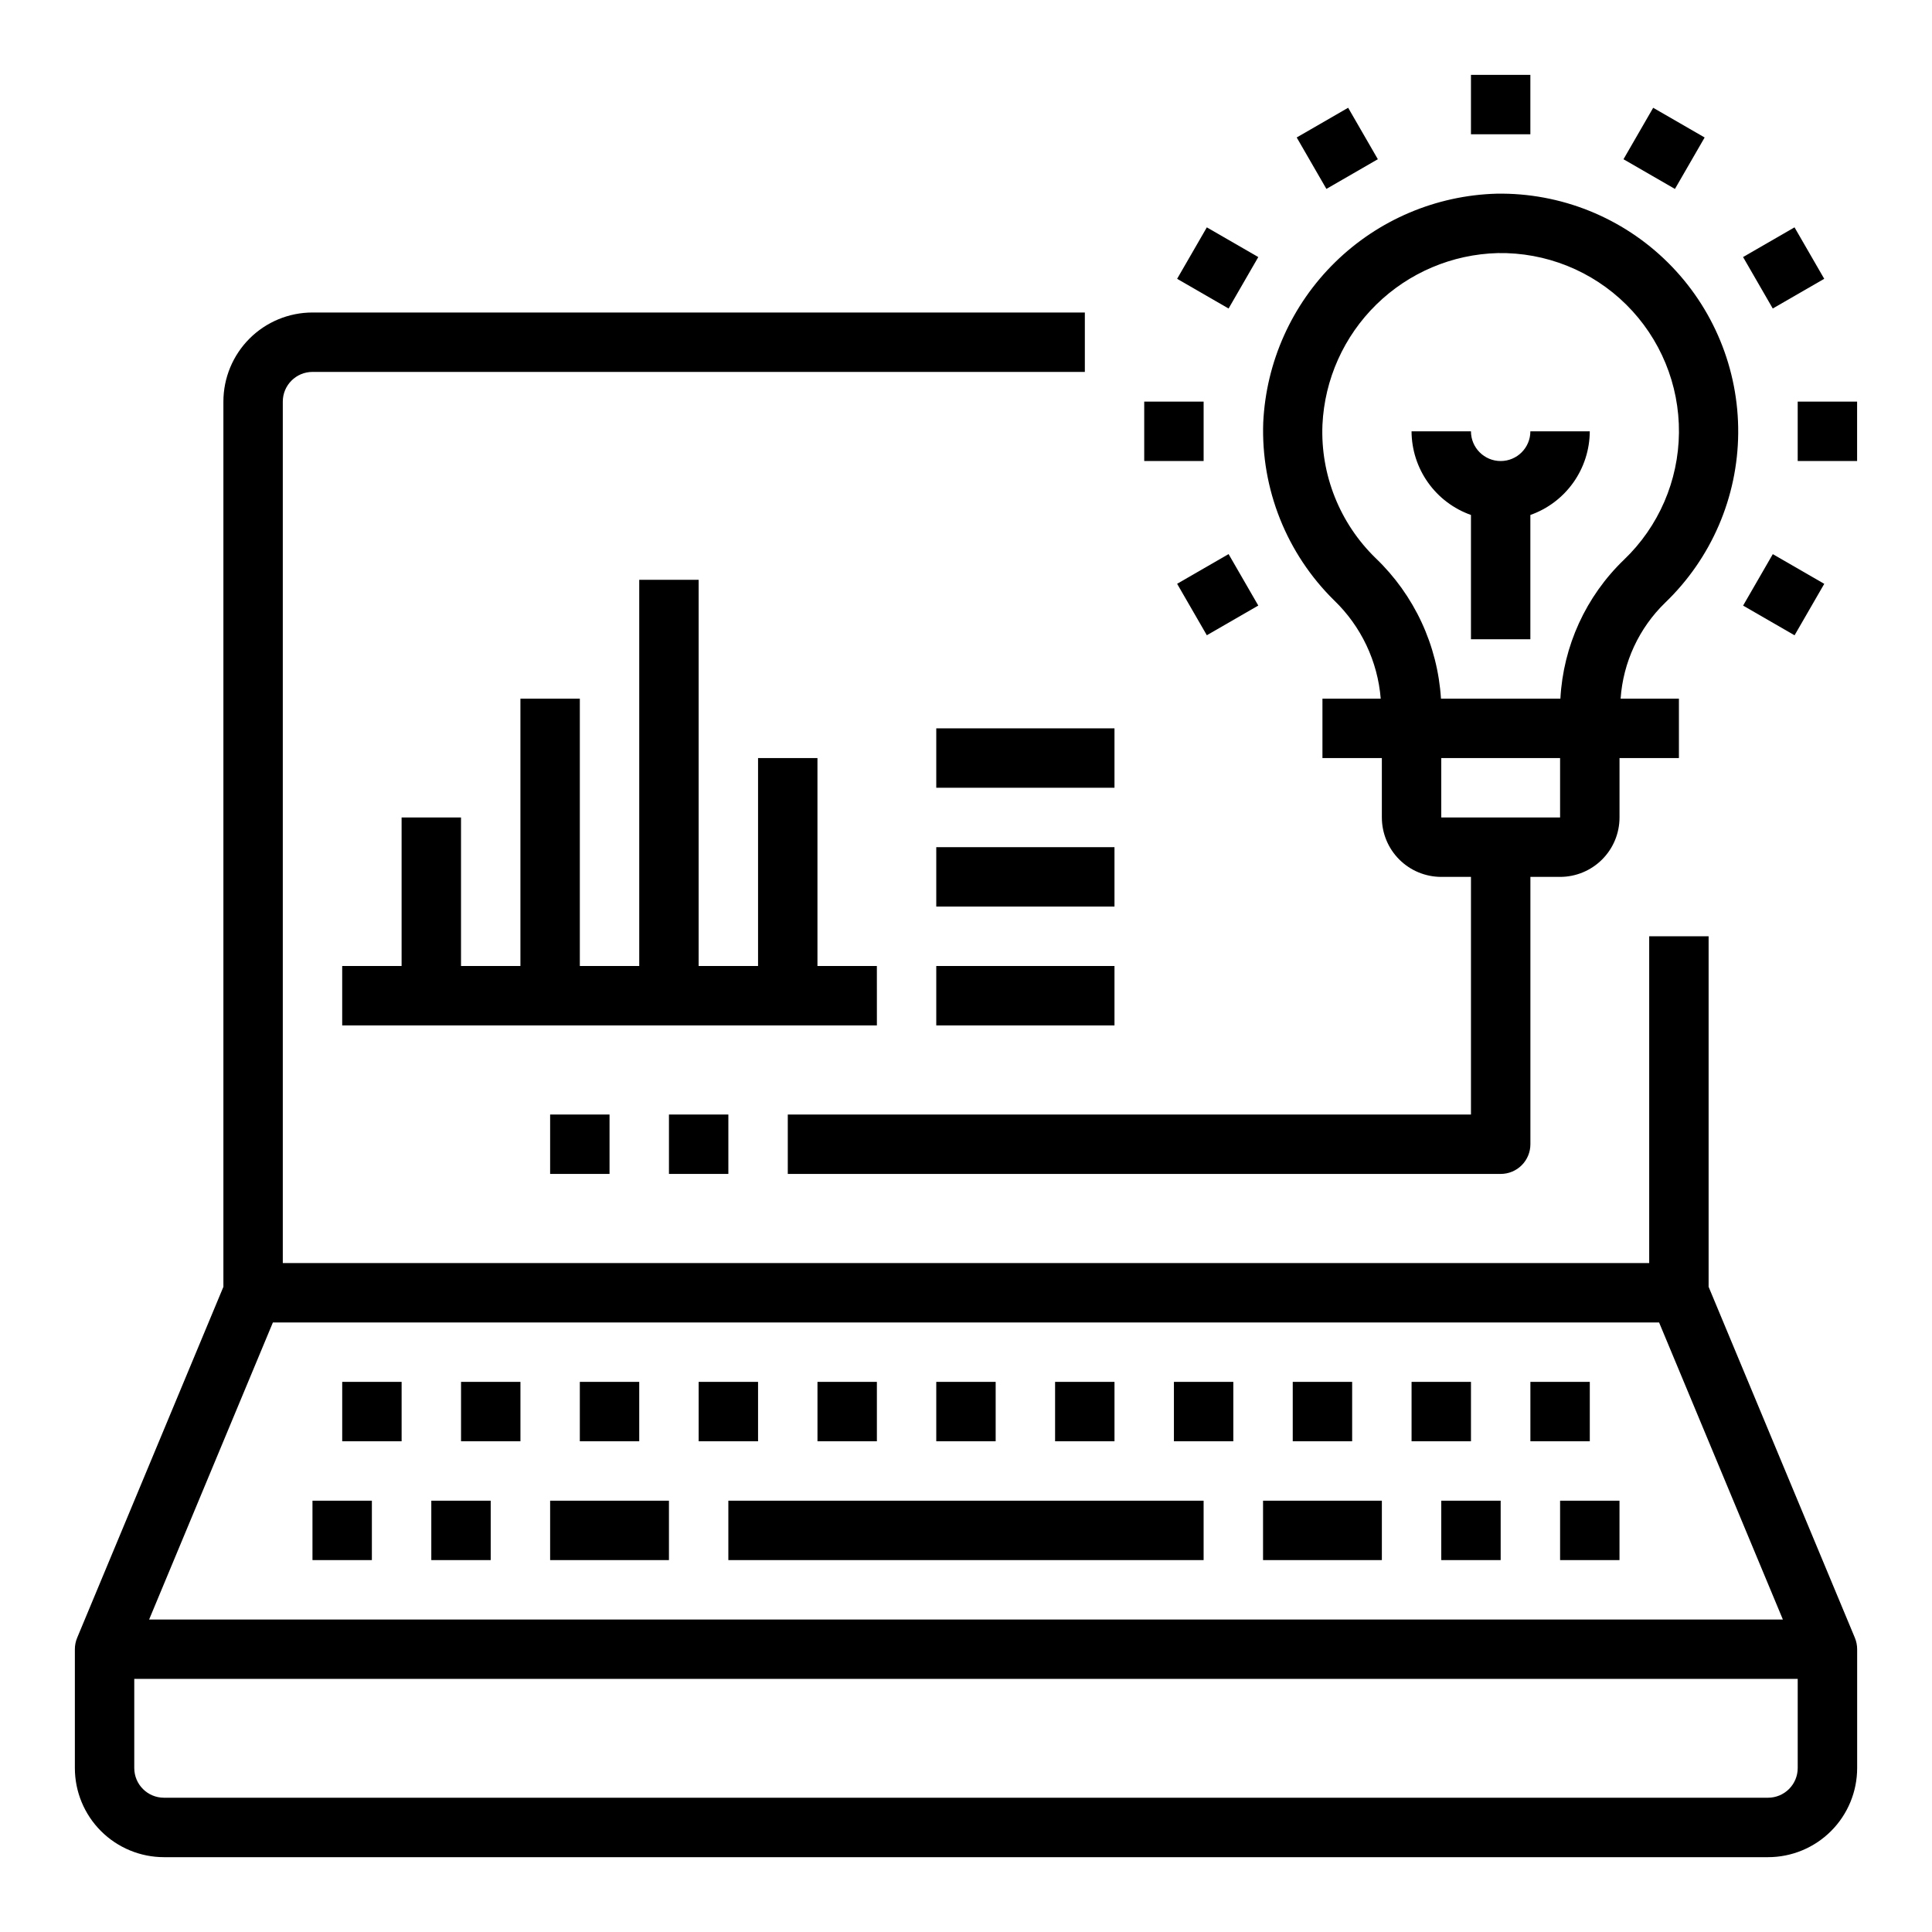 <?xml version="1.0" encoding="UTF-8"?>
<!-- Uploaded to: ICON Repo, www.iconrepo.com, Generator: ICON Repo Mixer Tools -->
<svg fill="#000000" width="800px" height="800px" version="1.1" viewBox="144 144 512 512" xmlns="http://www.w3.org/2000/svg">
 <g>
  <path d="m596.8 485.02v-92.891h-15.746v86.594h-362.11v-228.29c0-4.348 3.523-7.871 7.871-7.871h204.68v-15.746h-204.68c-6.262 0-12.27 2.488-16.699 6.918-4.426 4.43-6.914 10.438-6.914 16.699v234.59l-38.754 93.008c-0.402 0.961-0.609 1.992-0.609 3.031v31.488c0 6.262 2.488 12.27 6.918 16.699 4.43 4.43 10.438 6.918 16.699 6.918h425.09c6.262 0 12.27-2.488 16.699-6.918 4.43-4.43 6.918-10.438 6.918-16.699v-31.488c0-1.039-0.207-2.07-0.605-3.031zm-13.125 9.445 32.805 78.723h-432.96l32.801-78.723zm28.867 125.95h-425.09c-4.348 0-7.871-3.523-7.871-7.871v-23.617h440.83v23.617c0 2.09-0.828 4.09-2.305 5.566s-3.477 2.305-5.566 2.305z"/>
  <path d="m226.81 541.7h15.742v15.742h-15.742z"/>
  <path d="m258.3 541.7h15.742v15.742h-15.742z"/>
  <path d="m525.95 541.7h15.742v15.742h-15.742z"/>
  <path d="m557.44 541.7h15.742v15.742h-15.742z"/>
  <path d="m266.18 510.21h15.742v15.742h-15.742z"/>
  <path d="m234.69 510.21h15.742v15.742h-15.742z"/>
  <path d="m297.66 510.21h15.742v15.742h-15.742z"/>
  <path d="m329.15 510.21h15.742v15.742h-15.742z"/>
  <path d="m360.64 510.21h15.742v15.742h-15.742z"/>
  <path d="m392.12 510.21h15.742v15.742h-15.742z"/>
  <path d="m423.61 510.21h15.742v15.742h-15.742z"/>
  <path d="m455.1 510.21h15.742v15.742h-15.742z"/>
  <path d="m486.59 510.21h15.742v15.742h-15.742z"/>
  <path d="m518.08 510.21h15.742v15.742h-15.742z"/>
  <path d="m549.57 510.21h15.742v15.742h-15.742z"/>
  <path d="m289.79 541.7h31.488v15.742h-31.488z"/>
  <path d="m478.72 541.7h31.488v15.742h-31.488z"/>
  <path d="m337.02 541.7h125.95v15.742h-125.95z"/>
  <path d="m509.9 329.15h-15.438v15.742h15.742v15.742l0.004 0.004c0 4.176 1.66 8.184 4.609 11.133 2.953 2.953 6.957 4.613 11.133 4.613h7.871v62.977h-181.05v15.742h188.93c2.086 0 4.09-0.828 5.566-2.305 1.477-1.477 2.305-3.477 2.305-5.566v-70.848h7.871c4.176 0 8.18-1.66 11.133-4.613 2.953-2.949 4.613-6.957 4.613-11.133v-15.742h15.742v-15.746h-15.453c0.668-9.641 4.871-18.699 11.809-25.434 12.242-11.754 19.219-27.949 19.355-44.918 0.133-16.969-6.582-33.273-18.633-45.223-12.051-11.949-28.414-18.527-45.379-18.25-16.055 0.445-31.348 6.934-42.82 18.176-11.469 11.238-18.27 26.398-19.039 42.441-0.625 17.656 6.191 34.762 18.781 47.152 7.16 6.887 11.555 16.156 12.352 26.055zm16.051 31.488v-15.742h31.488v15.742zm14.957-149.57c12.734-0.23 25.02 4.695 34.062 13.656 9.047 8.965 14.086 21.203 13.969 33.934-0.113 12.734-5.367 24.883-14.574 33.68-10.074 9.691-16.098 22.848-16.844 36.809h-31.648c-0.887-14.148-7.07-27.445-17.316-37.242-9.512-9.242-14.637-22.098-14.094-35.352 0.57-12.043 5.676-23.426 14.293-31.863 8.613-8.438 20.102-13.305 32.152-13.621z"/>
  <path d="m533.82 280.47v32.938h15.742v-32.938c4.59-1.621 8.566-4.621 11.383-8.59 2.816-3.969 4.34-8.711 4.363-13.578h-15.746c0 4.348-3.523 7.875-7.871 7.875-4.348 0-7.871-3.527-7.871-7.875h-15.746c0.02 4.867 1.543 9.609 4.363 13.578 2.816 3.969 6.793 6.969 11.383 8.59z"/>
  <path d="m533.82 163.84h15.742v15.742h-15.742z"/>
  <path d="m487.64 180.43 13.633-7.871 7.871 13.633-13.633 7.871z"/>
  <path d="m455.95 217.89 7.871-13.637 13.637 7.871-7.871 13.637z"/>
  <path d="m447.23 250.43h15.742v15.742h-15.742z"/>
  <path d="m455.95 298.71 13.637-7.871 7.871 13.637-13.637 7.871z"/>
  <path d="m605.94 304.49 7.871-13.637 13.637 7.871-7.871 13.637z"/>
  <path d="m620.41 250.43h15.742v15.742h-15.742z"/>
  <path d="m605.93 212.12 13.637-7.871 7.871 13.637-13.637 7.871z"/>
  <path d="m574.24 186.2 7.871-13.637 13.637 7.871-7.871 13.637z"/>
  <path d="m321.28 439.36h15.742v15.742h-15.742z"/>
  <path d="m289.79 439.36h15.742v15.742h-15.742z"/>
  <path d="m392.12 337.02h47.23v15.742h-47.23z"/>
  <path d="m392.12 368.51h47.23v15.742h-47.23z"/>
  <path d="m392.12 400h47.23v15.742h-47.23z"/>
  <path d="m376.38 400h-15.746v-55.105h-15.742v55.105h-15.746v-102.34h-15.742v102.34h-15.742v-70.852h-15.746v70.852h-15.742v-39.363h-15.746v39.363h-15.742v15.742h141.7z"/>
 </g>
</svg>